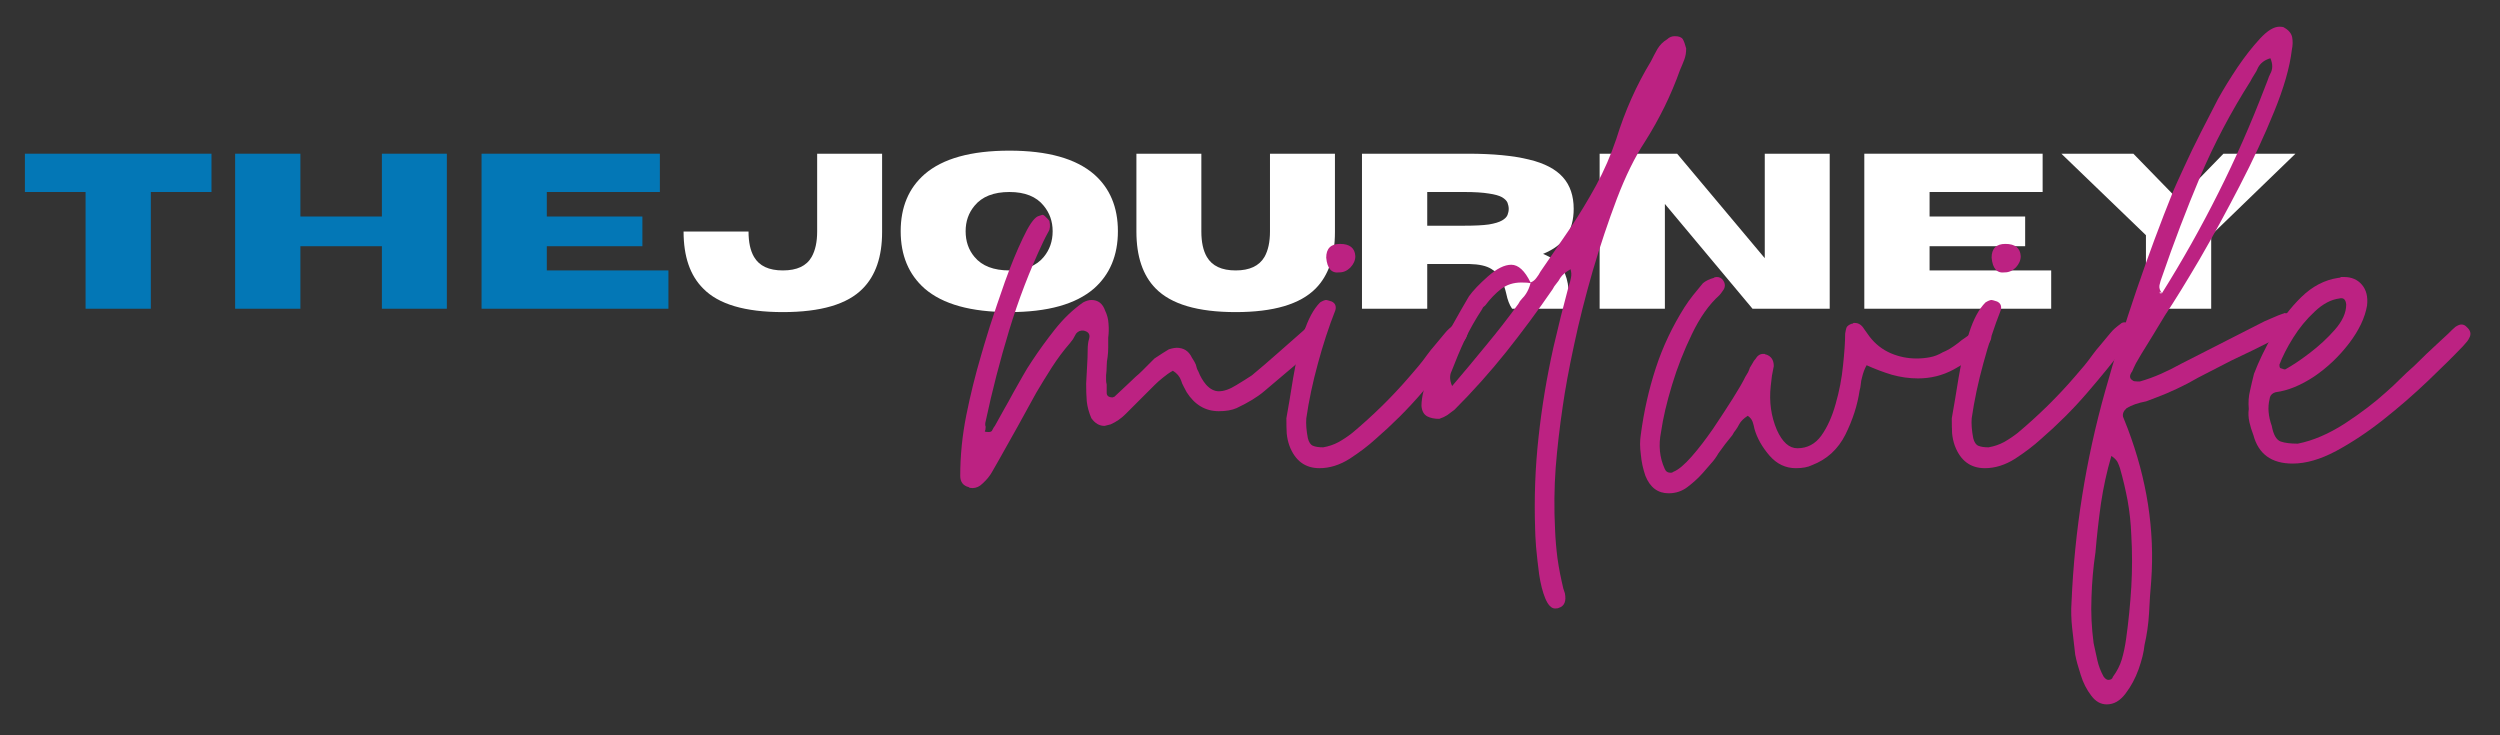 <svg xmlns="http://www.w3.org/2000/svg" xmlns:xlink="http://www.w3.org/1999/xlink" width="170" zoomAndPan="magnify" viewBox="0 0 127.5 37.5" height="50" preserveAspectRatio="xMidYMid meet" version="1.0"><rect x="0" y="0" width="127.5" height="37.5" fill="#333333" stroke="none"/><defs><g/><clipPath id="fb6388a581"><path d="M 114 14 L 126.414 14 L 126.414 24 L 114 24 Z M 114 14 " clip-rule="nonzero"/></clipPath></defs><g fill="#0377b6" fill-opacity="1"><g transform="translate(0.942, 15.745)"><g><path d="M 6.75 0 L 3.422 0 L 3.422 -5.953 L 0.328 -5.953 L 0.328 -7.906 L 9.844 -7.906 L 9.844 -5.953 L 6.75 -5.953 Z M 6.75 0 "/></g></g><g transform="translate(11.117, 15.745)"><g><path d="M 11.672 0 L 8.359 0 L 8.359 -3.188 L 4.203 -3.188 L 4.203 0 L 0.875 0 L 0.875 -7.906 L 4.203 -7.906 L 4.203 -4.703 L 8.359 -4.703 L 8.359 -7.906 L 11.672 -7.906 Z M 11.672 0 "/></g></g><g transform="translate(23.684, 15.745)"><g><path d="M 10.406 0 L 0.875 0 L 0.875 -7.906 L 9.969 -7.906 L 9.969 -5.953 L 4.203 -5.953 L 4.203 -4.703 L 9.078 -4.703 L 9.078 -3.188 L 4.203 -3.188 L 4.203 -1.953 L 10.406 -1.953 Z M 10.406 0 "/></g></g></g><g fill="#ffffff" fill-opacity="1"><g transform="translate(34.534, 15.745)"><g><path d="M 5.391 0.172 C 3.461 0.172 2.109 -0.227 1.328 -1.031 C 0.66 -1.695 0.328 -2.664 0.328 -3.938 L 3.641 -3.938 C 3.641 -3.395 3.734 -2.961 3.922 -2.641 C 4.191 -2.18 4.68 -1.953 5.391 -1.953 C 6.109 -1.953 6.598 -2.18 6.859 -2.641 C 7.047 -2.973 7.141 -3.406 7.141 -3.938 L 7.141 -7.906 L 10.453 -7.906 L 10.453 -3.906 C 10.453 -2.656 10.125 -1.695 9.469 -1.031 C 8.688 -0.227 7.328 0.172 5.391 0.172 Z M 5.391 0.172 "/></g></g><g transform="translate(45.497, 15.745)"><g><path d="M 5.984 0.172 C 4.023 0.172 2.582 -0.227 1.656 -1.031 C 0.844 -1.75 0.438 -2.723 0.438 -3.953 C 0.438 -5.18 0.844 -6.148 1.656 -6.859 C 2.582 -7.66 4.023 -8.062 5.984 -8.062 C 7.93 -8.062 9.367 -7.66 10.297 -6.859 C 11.109 -6.148 11.516 -5.18 11.516 -3.953 C 11.516 -2.723 11.109 -1.75 10.297 -1.031 C 9.367 -0.227 7.93 0.172 5.984 0.172 Z M 5.984 -1.953 C 6.773 -1.953 7.359 -2.18 7.734 -2.641 C 8.035 -3.004 8.188 -3.441 8.188 -3.953 C 8.188 -4.453 8.035 -4.883 7.734 -5.25 C 7.359 -5.719 6.773 -5.953 5.984 -5.953 C 5.18 -5.953 4.586 -5.719 4.203 -5.25 C 3.898 -4.883 3.75 -4.453 3.75 -3.953 C 3.75 -3.441 3.898 -3.004 4.203 -2.641 C 4.586 -2.18 5.18 -1.953 5.984 -1.953 Z M 5.984 -1.953 "/></g></g><g transform="translate(57.457, 15.745)"><g><path d="M 5.562 0.172 C 3.633 0.172 2.273 -0.227 1.484 -1.031 C 0.828 -1.695 0.5 -2.664 0.5 -3.938 L 0.5 -7.906 L 3.812 -7.906 L 3.812 -3.938 C 3.812 -3.395 3.906 -2.961 4.094 -2.641 C 4.363 -2.18 4.852 -1.953 5.562 -1.953 C 6.27 -1.953 6.758 -2.18 7.031 -2.641 C 7.219 -2.973 7.312 -3.406 7.312 -3.938 L 7.312 -7.906 L 10.625 -7.906 L 10.625 -3.906 C 10.625 -2.656 10.297 -1.695 9.641 -1.031 C 8.848 -0.227 7.488 0.172 5.562 0.172 Z M 5.562 0.172 "/></g></g><g transform="translate(68.586, 15.745)"><g><path d="M 11.672 0 L 8.531 0 C 8.395 -0.195 8.297 -0.453 8.234 -0.766 C 8.18 -1.004 8.102 -1.238 8 -1.469 C 7.895 -1.695 7.719 -1.883 7.469 -2.031 C 7.219 -2.188 6.844 -2.27 6.344 -2.281 L 4.203 -2.281 L 4.203 0 L 0.875 0 L 0.875 -7.906 L 6.281 -7.906 C 7.562 -7.906 8.598 -7.805 9.391 -7.609 C 10.18 -7.422 10.758 -7.117 11.125 -6.703 C 11.488 -6.297 11.672 -5.758 11.672 -5.094 C 11.672 -4.539 11.547 -4.07 11.297 -3.688 C 11.047 -3.312 10.648 -3.016 10.109 -2.797 C 10.629 -2.578 10.969 -2.316 11.125 -2.016 C 11.281 -1.711 11.375 -1.379 11.406 -1.016 C 11.445 -0.691 11.535 -0.352 11.672 0 Z M 4.203 -4.234 L 6.094 -4.234 C 6.625 -4.234 7.039 -4.254 7.344 -4.297 C 7.645 -4.348 7.867 -4.414 8.016 -4.5 C 8.16 -4.582 8.254 -4.676 8.297 -4.781 C 8.336 -4.883 8.359 -4.988 8.359 -5.094 C 8.359 -5.195 8.336 -5.301 8.297 -5.406 C 8.254 -5.508 8.16 -5.602 8.016 -5.688 C 7.867 -5.77 7.645 -5.832 7.344 -5.875 C 7.039 -5.926 6.625 -5.953 6.094 -5.953 L 4.203 -5.953 Z M 4.203 -4.234 "/></g></g><g transform="translate(80.706, 15.745)"><g><path d="M 12.609 0 L 8.672 0 L 4.203 -5.344 L 4.203 0 L 0.875 0 L 0.875 -7.906 L 4.828 -7.906 L 9.297 -2.578 L 9.297 -7.906 L 12.609 -7.906 Z M 12.609 0 "/></g></g><g transform="translate(94.205, 15.745)"><g><path d="M 10.406 0 L 0.875 0 L 0.875 -7.906 L 9.969 -7.906 L 9.969 -5.953 L 4.203 -5.953 L 4.203 -4.703 L 9.078 -4.703 L 9.078 -3.188 L 4.203 -3.188 L 4.203 -1.953 L 10.406 -1.953 Z M 10.406 0 "/></g></g><g transform="translate(105.052, 15.745)"><g><path d="M 7.719 0 L 4.391 0 L 4.391 -3.75 L 0.078 -7.906 L 3.75 -7.906 L 6.047 -5.547 L 8.344 -7.906 L 12.016 -7.906 L 7.719 -3.75 Z M 7.719 0 "/></g></g></g><g fill="#bc2282" fill-opacity="1"><g transform="translate(49.363, 25.283)"><g><path d="M 0.234 -0.391 C 0.129 -0.391 0.066 -0.406 0.047 -0.438 C -0.242 -0.508 -0.391 -0.703 -0.391 -1.016 C -0.391 -2.055 -0.285 -3.094 -0.078 -4.125 C 0.129 -5.156 0.379 -6.164 0.672 -7.156 C 0.742 -7.414 0.891 -7.898 1.109 -8.609 C 1.336 -9.316 1.598 -10.086 1.891 -10.922 C 2.191 -11.754 2.492 -12.488 2.797 -13.125 C 3.098 -13.77 3.352 -14.145 3.562 -14.25 C 3.719 -14.301 3.797 -14.328 3.797 -14.328 C 3.848 -14.328 3.91 -14.285 3.984 -14.203 C 4.066 -14.129 4.125 -14.066 4.156 -14.016 C 4.207 -13.773 4.191 -13.594 4.109 -13.469 C 4.004 -13.281 3.91 -13.098 3.828 -12.922 C 3.148 -11.484 2.578 -9.992 2.109 -8.453 C 1.641 -6.91 1.238 -5.359 0.906 -3.797 C 0.875 -3.691 0.875 -3.598 0.906 -3.516 C 0.906 -3.41 0.891 -3.332 0.859 -3.281 C 0.891 -3.258 0.957 -3.25 1.062 -3.25 C 1.164 -3.25 1.227 -3.285 1.25 -3.359 C 1.301 -3.461 1.344 -3.531 1.375 -3.562 C 1.531 -3.852 1.688 -4.133 1.844 -4.406 C 2 -4.676 2.156 -4.957 2.312 -5.25 C 2.469 -5.531 2.625 -5.805 2.781 -6.078 C 2.938 -6.359 3.102 -6.629 3.281 -6.891 C 3.625 -7.41 4.008 -7.941 4.438 -8.484 C 4.875 -9.035 5.352 -9.492 5.875 -9.859 C 6.031 -9.941 6.172 -9.984 6.297 -9.984 C 6.641 -9.984 6.875 -9.801 7 -9.438 C 7.102 -9.227 7.16 -9.004 7.172 -8.766 C 7.191 -8.535 7.188 -8.301 7.156 -8.062 C 7.156 -7.875 7.156 -7.703 7.156 -7.547 C 7.156 -7.391 7.145 -7.234 7.125 -7.078 C 7.094 -6.922 7.078 -6.766 7.078 -6.609 C 7.078 -6.453 7.066 -6.297 7.047 -6.141 C 7.047 -6.066 7.047 -5.988 7.047 -5.906 C 7.047 -5.832 7.055 -5.754 7.078 -5.672 C 7.078 -5.598 7.078 -5.52 7.078 -5.438 C 7.078 -5.363 7.078 -5.301 7.078 -5.25 C 7.078 -5.094 7.18 -5.016 7.391 -5.016 C 7.422 -5.035 7.445 -5.047 7.469 -5.047 L 8.219 -5.75 C 8.32 -5.852 8.43 -5.957 8.547 -6.062 C 8.672 -6.164 8.785 -6.27 8.891 -6.375 C 8.992 -6.477 9.098 -6.582 9.203 -6.688 C 9.305 -6.789 9.41 -6.895 9.516 -7 C 9.828 -7.207 10.07 -7.363 10.25 -7.469 C 10.352 -7.5 10.438 -7.52 10.5 -7.531 C 10.57 -7.539 10.617 -7.547 10.641 -7.547 C 11.004 -7.547 11.266 -7.379 11.422 -7.047 C 11.523 -6.891 11.594 -6.77 11.625 -6.688 C 11.645 -6.633 11.66 -6.578 11.672 -6.516 C 11.691 -6.453 11.719 -6.395 11.75 -6.344 C 11.852 -6.082 11.984 -5.859 12.141 -5.672 C 12.348 -5.441 12.566 -5.328 12.797 -5.328 C 13.055 -5.328 13.352 -5.43 13.688 -5.641 C 14.031 -5.848 14.297 -6.016 14.484 -6.141 C 14.922 -6.504 15.363 -6.883 15.812 -7.281 C 16.258 -7.676 16.691 -8.055 17.109 -8.422 C 17.129 -8.441 17.148 -8.461 17.172 -8.484 C 17.203 -8.516 17.234 -8.555 17.266 -8.609 C 17.473 -8.742 17.613 -8.812 17.688 -8.812 C 17.844 -8.812 17.961 -8.742 18.047 -8.609 C 18.273 -8.379 18.258 -8.133 18 -7.875 C 17.844 -7.656 17.66 -7.469 17.453 -7.312 L 15.109 -5.328 C 14.766 -5.035 14.297 -4.75 13.703 -4.469 C 13.461 -4.363 13.16 -4.312 12.797 -4.312 C 12.117 -4.312 11.57 -4.633 11.156 -5.281 C 11.102 -5.383 11.051 -5.484 11 -5.578 C 10.945 -5.672 10.906 -5.77 10.875 -5.875 C 10.801 -6.082 10.66 -6.25 10.453 -6.375 C 10.266 -6.27 10.094 -6.148 9.938 -6.016 C 9.781 -5.891 9.641 -5.766 9.516 -5.641 C 9.379 -5.504 9.234 -5.359 9.078 -5.203 C 8.922 -5.047 8.781 -4.906 8.656 -4.781 C 8.551 -4.676 8.445 -4.57 8.344 -4.469 C 8.238 -4.363 8.133 -4.258 8.031 -4.156 C 7.812 -3.938 7.562 -3.766 7.281 -3.641 C 7.07 -3.586 6.969 -3.562 6.969 -3.562 C 6.707 -3.562 6.484 -3.691 6.297 -3.953 C 6.172 -4.242 6.094 -4.531 6.062 -4.812 C 6.039 -5.102 6.031 -5.406 6.031 -5.719 C 6.051 -6 6.066 -6.289 6.078 -6.594 C 6.098 -6.895 6.109 -7.188 6.109 -7.469 C 6.109 -7.551 6.113 -7.641 6.125 -7.734 C 6.133 -7.828 6.156 -7.926 6.188 -8.031 C 6.238 -8.238 6.145 -8.367 5.906 -8.422 C 5.75 -8.441 5.617 -8.391 5.516 -8.266 C 5.461 -8.16 5.41 -8.066 5.359 -7.984 C 5.305 -7.91 5.254 -7.844 5.203 -7.781 C 4.867 -7.395 4.562 -6.984 4.281 -6.547 C 4.008 -6.117 3.742 -5.688 3.484 -5.25 C 3.172 -4.676 2.859 -4.109 2.547 -3.547 C 2.234 -2.984 1.922 -2.426 1.609 -1.875 C 1.473 -1.645 1.348 -1.426 1.234 -1.219 C 1.117 -1.008 0.957 -0.812 0.75 -0.625 C 0.594 -0.469 0.422 -0.391 0.234 -0.391 Z M 0.234 -0.391 "/></g></g></g><g fill="#bc2282" fill-opacity="1"><g transform="translate(65.606, 25.283)"><g><path d="M 1.688 -1.406 C 0.957 -1.406 0.445 -1.785 0.156 -2.547 C 0.082 -2.754 0.035 -2.969 0.016 -3.188 C 0.004 -3.406 0 -3.66 0 -3.953 C 0.102 -4.523 0.219 -5.207 0.344 -6 C 0.477 -6.801 0.656 -7.562 0.875 -8.281 C 1.102 -9 1.383 -9.523 1.719 -9.859 C 1.852 -9.941 1.957 -9.984 2.031 -9.984 C 2.062 -9.984 2.156 -9.957 2.312 -9.906 C 2.488 -9.82 2.551 -9.676 2.5 -9.469 C 2.164 -8.613 1.867 -7.707 1.609 -6.75 C 1.348 -5.801 1.148 -4.867 1.016 -3.953 C 0.992 -3.66 1.02 -3.32 1.094 -2.938 C 1.145 -2.727 1.234 -2.598 1.359 -2.547 C 1.492 -2.492 1.664 -2.469 1.875 -2.469 C 2.164 -2.52 2.426 -2.609 2.656 -2.734 C 2.895 -2.867 3.129 -3.023 3.359 -3.203 C 3.891 -3.648 4.395 -4.109 4.875 -4.578 C 5.352 -5.047 5.816 -5.539 6.266 -6.062 C 6.422 -6.25 6.578 -6.43 6.734 -6.609 C 6.891 -6.797 7.031 -6.977 7.156 -7.156 C 7.289 -7.344 7.438 -7.523 7.594 -7.703 C 7.75 -7.891 7.906 -8.078 8.062 -8.266 C 8.145 -8.367 8.227 -8.457 8.312 -8.531 C 8.406 -8.613 8.504 -8.691 8.609 -8.766 C 8.66 -8.816 8.727 -8.844 8.812 -8.844 C 8.914 -8.844 9.004 -8.805 9.078 -8.734 C 9.234 -8.629 9.285 -8.473 9.234 -8.266 C 9.211 -8.109 9.133 -7.961 9 -7.828 C 8.32 -6.941 7.625 -6.082 6.906 -5.25 C 6.188 -4.414 5.398 -3.629 4.547 -2.891 C 4.18 -2.555 3.742 -2.223 3.234 -1.891 C 2.723 -1.566 2.207 -1.406 1.688 -1.406 Z M 2.703 -11.391 C 2.305 -11.336 2.082 -11.586 2.031 -12.141 C 2.031 -12.609 2.266 -12.844 2.734 -12.844 C 3.234 -12.844 3.492 -12.633 3.516 -12.219 C 3.516 -12.008 3.43 -11.816 3.266 -11.641 C 3.098 -11.473 2.91 -11.391 2.703 -11.391 Z M 2.703 -11.391 "/></g></g></g><g fill="#bc2282" fill-opacity="1"><g transform="translate(72.886, 25.283)"><g><path d="M 6.422 5.75 C 6.234 5.75 6.066 5.578 5.922 5.234 C 5.785 4.898 5.68 4.488 5.609 4 C 5.547 3.52 5.492 3.055 5.453 2.609 C 5.422 2.172 5.406 1.863 5.406 1.688 C 5.352 0.113 5.41 -1.438 5.578 -2.969 C 5.742 -4.508 6 -6.051 6.344 -7.594 C 6.469 -8.113 6.594 -8.633 6.719 -9.156 C 6.852 -9.676 6.988 -10.195 7.125 -10.719 C 7.176 -10.852 7.211 -10.988 7.234 -11.125 C 7.266 -11.27 7.254 -11.422 7.203 -11.578 L 7.203 -11.547 C 6.961 -11.41 6.789 -11.266 6.688 -11.109 C 6.633 -11.004 6.566 -10.906 6.484 -10.812 C 6.41 -10.727 6.348 -10.633 6.297 -10.531 C 5.547 -9.438 4.758 -8.375 3.938 -7.344 C 3.113 -6.312 2.234 -5.328 1.297 -4.391 C 1.16 -4.285 1.035 -4.191 0.922 -4.109 C 0.805 -4.035 0.672 -3.973 0.516 -3.922 C 0.273 -3.922 0.07 -3.961 -0.094 -4.047 C -0.27 -4.141 -0.367 -4.316 -0.391 -4.578 C -0.391 -5.047 -0.238 -5.645 0.062 -6.375 C 0.363 -7.102 0.707 -7.82 1.094 -8.531 C 1.488 -9.238 1.801 -9.785 2.031 -10.172 C 2.238 -10.461 2.562 -10.801 3 -11.188 C 3.445 -11.582 3.844 -11.781 4.188 -11.781 C 4.551 -11.781 4.879 -11.477 5.172 -10.875 C 5.297 -10.926 5.395 -11.004 5.469 -11.109 C 5.551 -11.211 5.617 -11.316 5.672 -11.422 L 7.203 -13.656 C 7.672 -14.363 8.109 -15.086 8.516 -15.828 C 8.922 -16.578 9.266 -17.367 9.547 -18.203 C 9.992 -19.641 10.582 -20.957 11.312 -22.156 C 11.414 -22.363 11.523 -22.57 11.641 -22.781 C 11.766 -22.988 11.93 -23.156 12.141 -23.281 C 12.242 -23.383 12.375 -23.438 12.531 -23.438 C 12.738 -23.438 12.875 -23.383 12.938 -23.281 C 13 -23.176 13.055 -23.02 13.109 -22.812 C 13.109 -22.602 13.078 -22.414 13.016 -22.25 C 12.953 -22.082 12.879 -21.906 12.797 -21.719 C 12.566 -21.07 12.301 -20.441 12 -19.828 C 11.695 -19.211 11.363 -18.617 11 -18.047 C 10.5 -17.285 10.023 -16.32 9.578 -15.156 C 9.141 -14 8.727 -12.77 8.344 -11.469 C 7.969 -10.164 7.648 -8.906 7.391 -7.688 C 7.129 -6.477 6.938 -5.43 6.812 -4.547 C 6.656 -3.492 6.535 -2.453 6.453 -1.422 C 6.379 -0.391 6.367 0.656 6.422 1.719 C 6.441 2.219 6.484 2.711 6.547 3.203 C 6.617 3.703 6.719 4.211 6.844 4.734 C 6.895 4.891 6.922 4.969 6.922 4.969 C 7.004 5.383 6.898 5.633 6.609 5.719 C 6.586 5.738 6.523 5.75 6.422 5.75 Z M 1.172 -5.594 C 1.773 -6.301 2.352 -6.992 2.906 -7.672 C 3.469 -8.348 4.016 -9.051 4.547 -9.781 C 4.598 -9.883 4.66 -9.973 4.734 -10.047 C 4.816 -10.129 4.883 -10.211 4.938 -10.297 C 5.039 -10.453 5.117 -10.633 5.172 -10.844 C 5.086 -10.863 4.93 -10.875 4.703 -10.875 C 4.305 -10.875 3.961 -10.766 3.672 -10.547 C 3.391 -10.328 3.117 -10.047 2.859 -9.703 C 2.828 -9.68 2.797 -9.656 2.766 -9.625 C 2.742 -9.602 2.723 -9.566 2.703 -9.516 C 2.359 -8.992 2.062 -8.469 1.812 -7.938 C 1.57 -7.414 1.348 -6.883 1.141 -6.344 C 1.035 -6.133 1.047 -5.883 1.172 -5.594 Z M 1.172 -5.594 "/></g></g></g><g fill="#bc2282" fill-opacity="1"><g transform="translate(84.041, 25.283)"><g><path d="M 1.062 -0.125 C 0.508 -0.125 0.113 -0.422 -0.125 -1.016 C -0.25 -1.379 -0.328 -1.742 -0.359 -2.109 C -0.41 -2.473 -0.41 -2.812 -0.359 -3.125 C -0.203 -4.301 0.051 -5.43 0.406 -6.516 C 0.758 -7.598 1.25 -8.633 1.875 -9.625 C 2.008 -9.832 2.156 -10.035 2.312 -10.234 C 2.469 -10.43 2.633 -10.633 2.812 -10.844 C 2.969 -10.969 3.148 -11.055 3.359 -11.109 C 3.391 -11.141 3.441 -11.156 3.516 -11.156 C 3.648 -11.156 3.754 -11.102 3.828 -11 C 3.941 -10.844 3.957 -10.688 3.875 -10.531 C 3.82 -10.445 3.773 -10.379 3.734 -10.328 C 3.691 -10.273 3.66 -10.238 3.641 -10.219 C 3.117 -9.75 2.656 -9.094 2.25 -8.25 C 1.844 -7.414 1.504 -6.551 1.234 -5.656 C 0.961 -4.758 0.773 -3.957 0.672 -3.25 C 0.535 -2.57 0.598 -1.945 0.859 -1.375 C 0.91 -1.238 1.016 -1.172 1.172 -1.172 C 1.223 -1.172 1.266 -1.188 1.297 -1.219 C 1.555 -1.32 1.867 -1.582 2.234 -2 C 2.598 -2.414 2.961 -2.891 3.328 -3.422 C 3.691 -3.961 4.023 -4.473 4.328 -4.953 C 4.629 -5.43 4.844 -5.801 4.969 -6.062 C 5.02 -6.145 5.066 -6.223 5.109 -6.297 C 5.148 -6.379 5.18 -6.457 5.203 -6.531 C 5.254 -6.613 5.301 -6.691 5.344 -6.766 C 5.383 -6.848 5.43 -6.914 5.484 -6.969 C 5.586 -7.145 5.719 -7.234 5.875 -7.234 C 5.895 -7.234 5.906 -7.234 5.906 -7.234 C 5.906 -7.234 5.922 -7.234 5.953 -7.234 C 5.973 -7.211 6 -7.203 6.031 -7.203 C 6.289 -7.117 6.422 -6.922 6.422 -6.609 C 6.391 -6.453 6.359 -6.289 6.328 -6.125 C 6.305 -5.957 6.285 -5.781 6.266 -5.594 C 6.18 -4.789 6.285 -4.047 6.578 -3.359 C 6.859 -2.734 7.207 -2.422 7.625 -2.422 C 8.125 -2.422 8.531 -2.633 8.844 -3.062 C 9.156 -3.5 9.398 -4.039 9.578 -4.688 C 9.766 -5.344 9.891 -5.992 9.953 -6.641 C 10.023 -7.297 10.062 -7.836 10.062 -8.266 C 10.082 -8.391 10.102 -8.488 10.125 -8.562 C 10.156 -8.645 10.238 -8.711 10.375 -8.766 C 10.426 -8.766 10.461 -8.781 10.484 -8.812 C 10.484 -8.812 10.488 -8.812 10.5 -8.812 C 10.52 -8.812 10.539 -8.812 10.562 -8.812 C 10.75 -8.812 10.906 -8.707 11.031 -8.5 L 11.312 -8.109 C 11.602 -7.734 11.961 -7.453 12.391 -7.266 C 12.816 -7.086 13.254 -7 13.703 -7 C 13.93 -7 14.156 -7.02 14.375 -7.062 C 14.602 -7.102 14.82 -7.188 15.031 -7.312 C 15.156 -7.363 15.281 -7.426 15.406 -7.5 C 15.539 -7.582 15.676 -7.676 15.812 -7.781 C 15.945 -7.895 16.07 -7.988 16.188 -8.062 C 16.301 -8.145 16.41 -8.223 16.516 -8.297 C 16.723 -8.453 16.879 -8.531 16.984 -8.531 C 17.117 -8.531 17.238 -8.477 17.344 -8.375 C 17.625 -8.164 17.555 -7.879 17.141 -7.516 C 16.672 -7.098 16.156 -6.738 15.594 -6.438 C 15.031 -6.133 14.426 -5.984 13.781 -5.984 C 13.332 -5.984 12.883 -6.047 12.438 -6.172 C 12 -6.305 11.57 -6.469 11.156 -6.656 C 11.051 -6.469 10.973 -6.258 10.922 -6.031 C 10.891 -5.926 10.867 -5.812 10.859 -5.688 C 10.848 -5.57 10.828 -5.461 10.797 -5.359 C 10.691 -4.629 10.453 -3.883 10.078 -3.125 C 9.703 -2.375 9.133 -1.852 8.375 -1.562 C 8.164 -1.457 7.891 -1.406 7.547 -1.406 C 7.023 -1.406 6.578 -1.617 6.203 -2.047 C 5.828 -2.484 5.57 -2.938 5.438 -3.406 C 5.414 -3.531 5.383 -3.648 5.344 -3.766 C 5.301 -3.891 5.219 -3.992 5.094 -4.078 C 4.883 -3.941 4.738 -3.797 4.656 -3.641 C 4.602 -3.535 4.547 -3.441 4.484 -3.359 C 4.422 -3.285 4.363 -3.195 4.312 -3.094 C 4.051 -2.781 3.812 -2.469 3.594 -2.156 C 3.488 -1.969 3.363 -1.797 3.219 -1.641 C 3.082 -1.484 2.945 -1.328 2.812 -1.172 C 2.582 -0.91 2.32 -0.672 2.031 -0.453 C 1.75 -0.234 1.426 -0.125 1.062 -0.125 Z M 1.062 -0.125 "/></g></g></g><g fill="#bc2282" fill-opacity="1"><g transform="translate(99.541, 25.283)"><g><path d="M 1.688 -1.406 C 0.957 -1.406 0.445 -1.785 0.156 -2.547 C 0.082 -2.754 0.035 -2.969 0.016 -3.188 C 0.004 -3.406 0 -3.66 0 -3.953 C 0.102 -4.523 0.219 -5.207 0.344 -6 C 0.477 -6.801 0.656 -7.562 0.875 -8.281 C 1.102 -9 1.383 -9.523 1.719 -9.859 C 1.852 -9.941 1.957 -9.984 2.031 -9.984 C 2.062 -9.984 2.156 -9.957 2.312 -9.906 C 2.488 -9.82 2.551 -9.676 2.5 -9.469 C 2.164 -8.613 1.867 -7.707 1.609 -6.75 C 1.348 -5.801 1.148 -4.867 1.016 -3.953 C 0.992 -3.66 1.02 -3.32 1.094 -2.938 C 1.145 -2.727 1.234 -2.598 1.359 -2.547 C 1.492 -2.492 1.664 -2.469 1.875 -2.469 C 2.164 -2.52 2.426 -2.609 2.656 -2.734 C 2.895 -2.867 3.129 -3.023 3.359 -3.203 C 3.891 -3.648 4.395 -4.109 4.875 -4.578 C 5.352 -5.047 5.816 -5.539 6.266 -6.062 C 6.422 -6.25 6.578 -6.43 6.734 -6.609 C 6.891 -6.797 7.031 -6.977 7.156 -7.156 C 7.289 -7.344 7.438 -7.523 7.594 -7.703 C 7.75 -7.891 7.906 -8.078 8.062 -8.266 C 8.145 -8.367 8.227 -8.457 8.312 -8.531 C 8.406 -8.613 8.504 -8.691 8.609 -8.766 C 8.66 -8.816 8.727 -8.844 8.812 -8.844 C 8.914 -8.844 9.004 -8.805 9.078 -8.734 C 9.234 -8.629 9.285 -8.473 9.234 -8.266 C 9.211 -8.109 9.133 -7.961 9 -7.828 C 8.32 -6.941 7.625 -6.082 6.906 -5.25 C 6.188 -4.414 5.398 -3.629 4.547 -2.891 C 4.18 -2.555 3.742 -2.223 3.234 -1.891 C 2.723 -1.566 2.207 -1.406 1.688 -1.406 Z M 2.703 -11.391 C 2.305 -11.336 2.082 -11.586 2.031 -12.141 C 2.031 -12.609 2.266 -12.844 2.734 -12.844 C 3.234 -12.844 3.492 -12.633 3.516 -12.219 C 3.516 -12.008 3.43 -11.816 3.266 -11.641 C 3.098 -11.473 2.91 -11.391 2.703 -11.391 Z M 2.703 -11.391 "/></g></g></g><g fill="#bc2282" fill-opacity="1"><g transform="translate(106.821, 25.283)"><g><path d="M 0.625 10.641 C 0.312 10.641 0.047 10.488 -0.172 10.188 C -0.398 9.895 -0.578 9.547 -0.703 9.141 C -0.836 8.734 -0.93 8.391 -0.984 8.109 C -1.035 7.66 -1.086 7.207 -1.141 6.75 C -1.191 6.289 -1.203 5.844 -1.172 5.406 C -1.016 1.75 -0.445 -1.816 0.531 -5.297 C 1.508 -8.785 2.676 -12.211 4.031 -15.578 C 4.133 -15.816 4.312 -16.207 4.562 -16.75 C 4.812 -17.301 5.098 -17.895 5.422 -18.531 C 5.742 -19.164 6.035 -19.734 6.297 -20.234 C 6.586 -20.754 6.922 -21.297 7.297 -21.859 C 7.68 -22.422 8.062 -22.906 8.438 -23.312 C 8.812 -23.719 9.145 -23.922 9.438 -23.922 C 9.562 -23.922 9.641 -23.906 9.672 -23.875 C 9.898 -23.75 10.035 -23.586 10.078 -23.391 C 10.117 -23.191 10.113 -22.973 10.062 -22.734 C 9.957 -21.848 9.656 -20.797 9.156 -19.578 C 8.664 -18.367 8.078 -17.102 7.391 -15.781 C 6.711 -14.469 6.035 -13.227 5.359 -12.062 C 4.68 -10.906 4.094 -9.953 3.594 -9.203 C 3.383 -8.859 3.176 -8.516 2.969 -8.172 C 2.758 -7.836 2.566 -7.523 2.391 -7.234 C 2.285 -7.055 2.191 -6.895 2.109 -6.75 C 2.035 -6.602 1.973 -6.469 1.922 -6.344 C 1.766 -6.133 1.773 -5.977 1.953 -5.875 C 1.984 -5.844 2.062 -5.828 2.188 -5.828 L 2.312 -5.828 C 2.676 -5.93 3.035 -6.062 3.391 -6.219 C 3.742 -6.375 4.086 -6.547 4.422 -6.734 L 8.656 -8.891 C 8.812 -8.961 8.969 -9.031 9.125 -9.094 C 9.281 -9.164 9.438 -9.227 9.594 -9.281 C 9.613 -9.281 9.641 -9.289 9.672 -9.312 C 9.672 -9.312 9.68 -9.312 9.703 -9.312 C 9.992 -9.312 10.148 -9.195 10.172 -8.969 C 10.254 -8.727 10.191 -8.547 9.984 -8.422 C 9.848 -8.336 9.719 -8.27 9.594 -8.219 C 9.539 -8.195 9.473 -8.164 9.391 -8.125 C 9.316 -8.082 9.254 -8.035 9.203 -7.984 C 8.836 -7.797 8.461 -7.609 8.078 -7.422 C 7.703 -7.242 7.332 -7.066 6.969 -6.891 C 6.602 -6.703 6.227 -6.508 5.844 -6.312 C 5.469 -6.125 5.098 -5.926 4.734 -5.719 C 4.367 -5.531 4.016 -5.363 3.672 -5.219 C 3.336 -5.082 2.988 -4.945 2.625 -4.812 C 2.227 -4.738 1.898 -4.625 1.641 -4.469 C 1.484 -4.332 1.422 -4.188 1.453 -4.031 L 1.688 -3.438 C 2.676 -0.832 3.078 1.758 2.891 4.344 C 2.867 4.602 2.848 4.867 2.828 5.141 C 2.816 5.422 2.801 5.703 2.781 5.984 C 2.75 6.535 2.672 7.082 2.547 7.625 C 2.516 7.969 2.414 8.375 2.25 8.844 C 2.082 9.312 1.859 9.727 1.578 10.094 C 1.305 10.457 0.988 10.641 0.625 10.641 Z M 0.703 9.391 C 0.836 9.391 0.914 9.336 0.938 9.234 C 1.145 8.953 1.297 8.656 1.391 8.344 C 1.484 8.031 1.555 7.688 1.609 7.312 C 1.734 6.426 1.82 5.539 1.875 4.656 C 1.926 3.77 1.926 2.883 1.875 2 C 1.852 1.395 1.789 0.812 1.688 0.25 C 1.582 -0.312 1.453 -0.863 1.297 -1.406 C 1.266 -1.508 1.223 -1.613 1.172 -1.719 C 1.117 -1.82 1.016 -1.926 0.859 -2.031 C 0.629 -1.25 0.453 -0.441 0.328 0.391 C 0.211 1.223 0.117 2.055 0.047 2.891 C -0.066 3.648 -0.133 4.422 -0.156 5.203 C -0.188 5.984 -0.148 6.754 -0.047 7.516 C 0.016 7.805 0.078 8.094 0.141 8.375 C 0.203 8.664 0.312 8.953 0.469 9.234 C 0.551 9.336 0.629 9.391 0.703 9.391 Z M 3.328 -10.328 L 3.438 -10.328 C 4.488 -12.004 5.445 -13.707 6.312 -15.438 C 7.188 -17.176 7.977 -18.973 8.688 -20.828 C 8.738 -20.953 8.785 -21.07 8.828 -21.188 C 8.867 -21.312 8.914 -21.426 8.969 -21.531 C 9.094 -21.758 9.094 -22.02 8.969 -22.312 C 8.676 -22.227 8.469 -22.07 8.344 -21.844 C 8.289 -21.707 8.223 -21.582 8.141 -21.469 C 8.066 -21.352 8.004 -21.242 7.953 -21.141 C 6.953 -19.566 6.098 -17.945 5.391 -16.281 C 4.691 -14.613 4.039 -12.906 3.438 -11.156 C 3.383 -11.02 3.344 -10.879 3.312 -10.734 C 3.289 -10.598 3.332 -10.461 3.438 -10.328 C 3.414 -10.328 3.379 -10.352 3.328 -10.406 Z M 3.328 -10.328 "/></g></g></g><g clip-path="url(#fb6388a581)"><g fill="#bc2282" fill-opacity="1"><g transform="translate(115.079, 25.283)"><g><path d="M 1.844 -1.641 C 0.77 -1.641 0.102 -2.125 -0.156 -3.094 C -0.238 -3.301 -0.305 -3.52 -0.359 -3.75 C -0.41 -3.988 -0.422 -4.211 -0.391 -4.422 C -0.422 -4.766 -0.398 -5.078 -0.328 -5.359 C -0.266 -5.648 -0.195 -5.938 -0.125 -6.219 C 0.113 -6.844 0.438 -7.516 0.844 -8.234 C 1.25 -8.953 1.727 -9.582 2.281 -10.125 C 2.844 -10.676 3.469 -11.004 4.156 -11.109 C 4.227 -11.109 4.281 -11.125 4.312 -11.156 C 4.332 -11.156 4.352 -11.156 4.375 -11.156 C 4.406 -11.156 4.438 -11.156 4.469 -11.156 C 4.852 -11.156 5.156 -11.023 5.375 -10.766 C 5.602 -10.504 5.691 -10.148 5.641 -9.703 C 5.535 -9.078 5.227 -8.43 4.719 -7.766 C 4.207 -7.098 3.613 -6.535 2.938 -6.078 C 2.258 -5.629 1.609 -5.363 0.984 -5.281 C 0.797 -5.227 0.691 -5.113 0.672 -4.938 C 0.566 -4.52 0.602 -4.062 0.781 -3.562 C 0.863 -3.113 1.016 -2.848 1.234 -2.766 C 1.453 -2.691 1.742 -2.656 2.109 -2.656 C 2.891 -2.812 3.691 -3.156 4.516 -3.688 C 5.336 -4.227 6.035 -4.758 6.609 -5.281 C 6.848 -5.488 7.082 -5.707 7.312 -5.938 C 7.551 -6.176 7.789 -6.398 8.031 -6.609 C 8.238 -6.816 8.457 -7.031 8.688 -7.25 C 8.926 -7.477 9.16 -7.695 9.391 -7.906 C 9.441 -7.957 9.504 -8.016 9.578 -8.078 C 9.66 -8.148 9.727 -8.211 9.781 -8.266 C 9.832 -8.316 9.891 -8.375 9.953 -8.438 C 10.023 -8.5 10.086 -8.555 10.141 -8.609 C 10.266 -8.691 10.367 -8.734 10.453 -8.734 C 10.555 -8.734 10.645 -8.691 10.719 -8.609 C 10.926 -8.43 10.969 -8.238 10.844 -8.031 C 10.812 -7.945 10.707 -7.812 10.531 -7.625 C 10.062 -7.133 9.473 -6.551 8.766 -5.875 C 8.055 -5.195 7.297 -4.535 6.484 -3.891 C 5.68 -3.254 4.875 -2.719 4.062 -2.281 C 3.258 -1.852 2.52 -1.641 1.844 -1.641 Z M 1.484 -6.453 C 1.828 -6.641 2.238 -6.914 2.719 -7.281 C 3.195 -7.645 3.625 -8.039 4 -8.469 C 4.383 -8.906 4.578 -9.332 4.578 -9.75 C 4.555 -10.008 4.441 -10.113 4.234 -10.062 C 3.805 -10.008 3.383 -9.785 2.969 -9.391 C 2.551 -9.004 2.188 -8.562 1.875 -8.062 C 1.562 -7.562 1.328 -7.102 1.172 -6.688 C 1.172 -6.562 1.195 -6.5 1.25 -6.5 C 1.383 -6.445 1.461 -6.43 1.484 -6.453 Z M 1.484 -6.453 "/></g></g></g></g></svg>